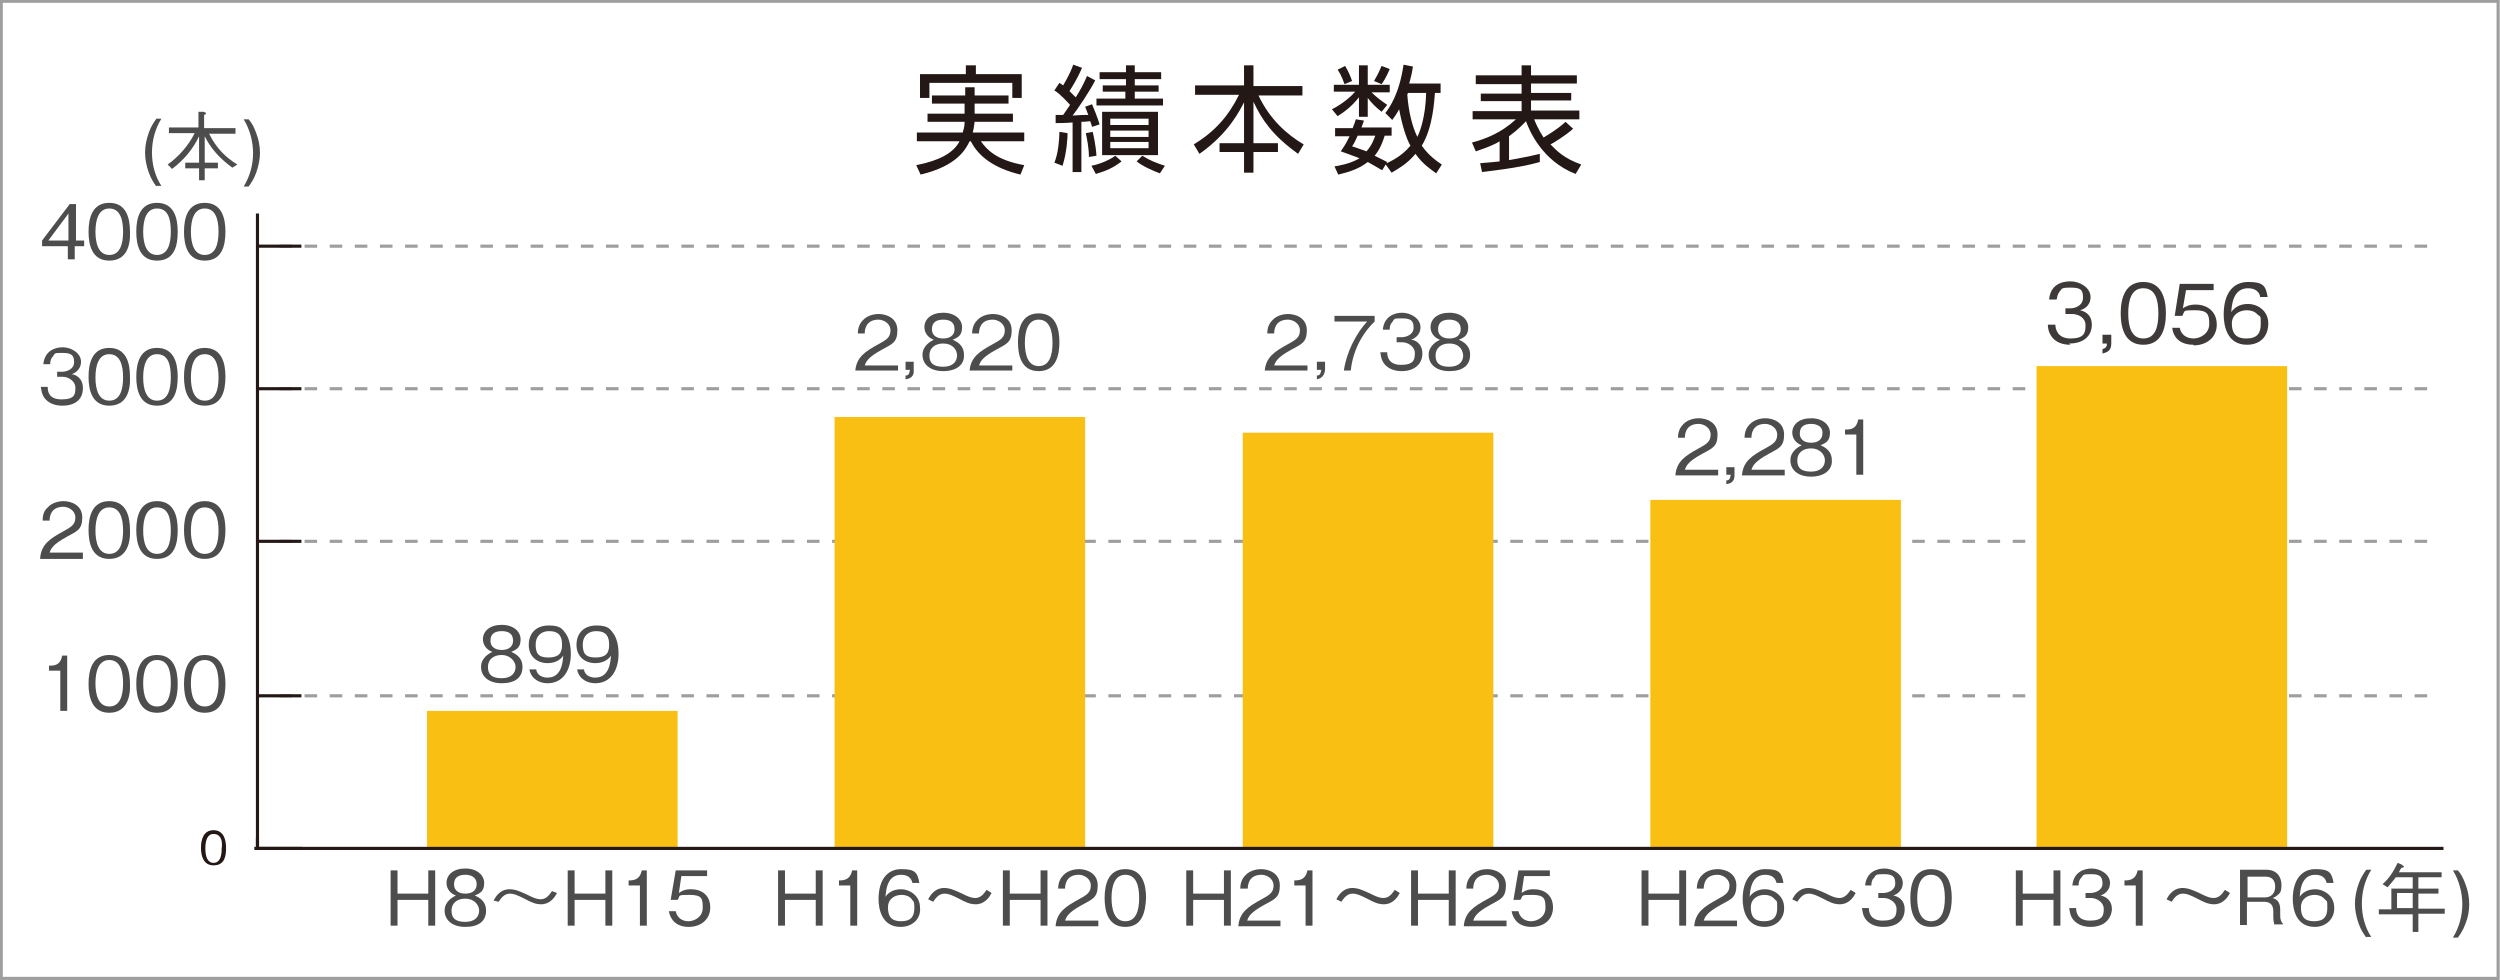 <?xml version="1.0" encoding="UTF-8"?>
<svg id="_レイヤー_1" data-name="レイヤー_1" xmlns="http://www.w3.org/2000/svg" version="1.1" viewBox="0 0 398.1 156.1">
  <!-- Generator: Adobe Illustrator 29.1.0, SVG Export Plug-In . SVG Version: 2.1.0 Build 142)  -->
  <defs>
    <style>
      .st0 {
        fill: #3e3a39;
      }

      .st1 {
        fill: #231815;
      }

      .st2 {
        fill: #fabf13;
      }

      .st3, .st4 {
        stroke: #9e9e9f;
      }

      .st3, .st4, .st5 {
        fill: none;
        stroke-miterlimit: 10;
        stroke-width: .5px;
      }

      .st6 {
        fill: #4d4d4d;
      }

      .st4 {
        stroke-dasharray: 2 2;
      }

      .st5 {
        stroke: #231815;
      }
    </style>
  </defs>
  <line class="st4" x1="44.5" y1="110.8" x2="387.9" y2="110.8"/>
  <line class="st4" x1="44.5" y1="86.2" x2="387.9" y2="86.2"/>
  <line class="st4" x1="44.5" y1="61.9" x2="387.9" y2="61.9"/>
  <line class="st4" x1="44.5" y1="39.2" x2="387.9" y2="39.2"/>
  <line class="st5" x1="41" y1="135.1" x2="41" y2="133.3"/>
  <line class="st5" x1="292.5" y1="135.1" x2="292.5" y2="133.3"/>
  <path class="st1" d="M34,137.8c-1.6,0-2-1.5-2-2.8s.4-2.8,2-2.8,2,1.5,2,2.8-.2,2.8-2,2.8ZM34,132.8c-1,0-1.3,1.1-1.3,2.3s.3,2.3,1.3,2.3,1.3-1,1.3-2.3c.2-1.3-.2-2.3-1.3-2.3Z"/>
  <g>
    <path class="st6" d="M9.6,113.2v-6.4h-1.8v-.8c.8,0,1.8,0,2.1-1.6h.8v8.8s-1.1,0-1.1,0Z"/>
    <path class="st6" d="M17.4,113.5c-2.7,0-3.3-2.4-3.3-4.6s.6-4.6,3.3-4.6,3.3,2.4,3.3,4.6c.1,2.2-.6,4.6-3.3,4.6ZM17.4,105.1c-1.7,0-2.2,1.8-2.2,3.7s.5,3.7,2.2,3.7,2.2-1.7,2.2-3.7-.5-3.7-2.2-3.7Z"/>
    <path class="st6" d="M25,113.5c-2.7,0-3.3-2.4-3.3-4.6s.6-4.6,3.3-4.6,3.3,2.4,3.3,4.6-.5,4.6-3.3,4.6ZM25,105.1c-1.7,0-2.2,1.8-2.2,3.7s.5,3.7,2.2,3.7,2.2-1.7,2.2-3.7-.4-3.7-2.2-3.7Z"/>
    <path class="st6" d="M32.6,113.5c-2.7,0-3.3-2.4-3.3-4.6s.6-4.6,3.3-4.6,3.3,2.4,3.3,4.6c0,2.2-.6,4.6-3.3,4.6ZM32.6,105.1c-1.7,0-2.2,1.8-2.2,3.7s.5,3.7,2.2,3.7,2.2-1.7,2.2-3.7-.5-3.7-2.2-3.7Z"/>
  </g>
  <g>
    <path class="st6" d="M6.4,88.8c.2-2.1,1.5-3,3.7-4.2,1.3-.7,1.9-1.1,1.9-2.2s-1.1-1.7-1.9-1.7c-2.1,0-2.2,1.7-2.2,2.2h-1.1c0-.5,0-1.4.8-2.1.8-.9,2.1-1,2.5-1,1.2,0,3,.6,3,2.6s-.9,2.2-2.5,3.1c-2.2,1.2-2.5,1.9-2.7,2.5h5.3v1h-6.8s0-.2,0-.2Z"/>
    <path class="st6" d="M17.4,89c-2.7,0-3.3-2.4-3.3-4.6s.6-4.6,3.3-4.6,3.3,2.4,3.3,4.6c.1,2.2-.6,4.6-3.3,4.6ZM17.4,80.8c-1.7,0-2.2,1.8-2.2,3.7s.5,3.7,2.2,3.7,2.2-1.7,2.2-3.7-.5-3.7-2.2-3.7Z"/>
    <path class="st6" d="M25,89c-2.7,0-3.3-2.4-3.3-4.6s.6-4.6,3.3-4.6,3.3,2.4,3.3,4.6-.5,4.6-3.3,4.6ZM25,80.8c-1.7,0-2.2,1.8-2.2,3.7s.5,3.7,2.2,3.7,2.2-1.7,2.2-3.7-.4-3.7-2.2-3.7Z"/>
    <path class="st6" d="M32.6,89c-2.7,0-3.3-2.4-3.3-4.6s.6-4.6,3.3-4.6,3.3,2.4,3.3,4.6c0,2.2-.6,4.6-3.3,4.6ZM32.6,80.8c-1.7,0-2.2,1.8-2.2,3.7s.5,3.7,2.2,3.7,2.2-1.7,2.2-3.7-.5-3.7-2.2-3.7Z"/>
  </g>
  <g>
    <path class="st6" d="M9.9,64.6c-1,0-2.1-.3-2.8-1.2-.5-.7-.5-1.3-.6-1.8h1.1c0,.5,0,2,2.2,2s2.2-.9,2.2-1.9-1.1-1.7-2-1.7h-.9v-.8h.8c.7,0,1.9-.4,1.9-1.5s-.4-1.5-1.8-1.5-1.2,0-1.6.6c-.4.4-.4.9-.4,1.2h-1.1c.2-2.1,1.8-2.7,3.1-2.7s2.9.9,2.9,2.3-1.2,1.9-1.5,2c.5,0,1.8.5,1.8,2.2s-1.1,2.8-3.3,2.8Z"/>
    <path class="st6" d="M17.4,64.6c-2.7,0-3.3-2.4-3.3-4.6s.6-4.6,3.3-4.6,3.3,2.4,3.3,4.6c.1,2.3-.6,4.6-3.3,4.6ZM17.4,56.4c-1.7,0-2.2,1.8-2.2,3.7s.5,3.7,2.2,3.7,2.2-1.7,2.2-3.7-.5-3.7-2.2-3.7Z"/>
    <path class="st6" d="M25,64.6c-2.7,0-3.3-2.4-3.3-4.6s.6-4.6,3.3-4.6,3.3,2.4,3.3,4.6-.5,4.6-3.3,4.6ZM25,56.4c-1.7,0-2.2,1.8-2.2,3.7s.5,3.7,2.2,3.7,2.2-1.7,2.2-3.7-.4-3.7-2.2-3.7Z"/>
    <path class="st6" d="M32.6,64.6c-2.7,0-3.3-2.4-3.3-4.6s.6-4.6,3.3-4.6,3.3,2.4,3.3,4.6c0,2.3-.6,4.6-3.3,4.6ZM32.6,56.4c-1.7,0-2.2,1.8-2.2,3.7s.5,3.7,2.2,3.7,2.2-1.7,2.2-3.7-.5-3.7-2.2-3.7Z"/>
  </g>
  <g>
    <path class="st6" d="M11.9,39.2v2.1h-1.1v-2.1h-4.1v-.9l4.4-5.8h1v5.8h1.3v.9h-1.5ZM10.9,34l-3.2,4.3h3.2v-4.3Z"/>
    <path class="st6" d="M17.4,41.5c-2.7,0-3.3-2.4-3.3-4.6s.6-4.6,3.3-4.6,3.3,2.4,3.3,4.6c.1,2.3-.6,4.6-3.3,4.6ZM17.4,33.2c-1.7,0-2.2,1.8-2.2,3.7s.5,3.7,2.2,3.7,2.2-1.7,2.2-3.7-.5-3.7-2.2-3.7Z"/>
    <path class="st6" d="M25,41.5c-2.7,0-3.3-2.4-3.3-4.6s.6-4.6,3.3-4.6,3.3,2.4,3.3,4.6-.5,4.6-3.3,4.6ZM25,33.2c-1.7,0-2.2,1.8-2.2,3.7s.5,3.7,2.2,3.7,2.2-1.7,2.2-3.7-.4-3.7-2.2-3.7Z"/>
    <path class="st6" d="M32.6,41.5c-2.7,0-3.3-2.4-3.3-4.6s.6-4.6,3.3-4.6,3.3,2.4,3.3,4.6c0,2.3-.6,4.6-3.3,4.6ZM32.6,33.2c-1.7,0-2.2,1.8-2.2,3.7s.5,3.7,2.2,3.7,2.2-1.7,2.2-3.7-.5-3.7-2.2-3.7Z"/>
  </g>
  <line class="st5" x1="41" y1="135.1" x2="41" y2="34"/>
  <line class="st5" x1="41" y1="135.1" x2="48.1" y2="135.1"/>
  <line class="st5" x1="40.8" y1="110.8" x2="48" y2="110.8"/>
  <line class="st5" x1="40.8" y1="86.2" x2="48" y2="86.2"/>
  <line class="st5" x1="40.8" y1="61.9" x2="48" y2="61.9"/>
  <rect class="st2" x="262.8" y="79.6" width="39.9" height="55.5"/>
  <rect class="st2" x="197.9" y="68.9" width="39.9" height="66.2"/>
  <rect class="st2" x="132.9" y="66.4" width="39.9" height="68.7"/>
  <rect class="st2" x="68" y="113.2" width="39.9" height="21.9"/>
  <g>
    <path class="st6" d="M267.4,147.4v-4.1h-4.9v4.1h-1.1v-8.8h1.1v3.7h4.9v-3.7h1.1v8.8h-1.1Z"/>
    <path class="st6" d="M269.8,147.4c.2-2.1,1.5-3,3.7-4.2,1.3-.7,1.9-1.1,1.9-2.2s-1.1-1.7-1.9-1.7c-2.1,0-2.2,1.7-2.2,2.2h-1.1c0-.5.1-1.4.8-2.1.8-.9,2.1-1,2.5-1,1.2,0,3,.6,3,2.6s-.9,2.2-2.5,3.1c-2.2,1.2-2.5,1.9-2.7,2.5h5.3v.9h-6.8,0Z"/>
    <path class="st6" d="M281,147.6c-3,0-3.5-2.9-3.5-4.4,0-3.1,1.4-4.8,3.6-4.8s2.6.5,2.9,2.2h-1.1c-.1-.3-.3-1.3-1.8-1.3-2.3,0-2.4,2.6-2.5,3.5.4-.6,1.2-1.2,2.5-1.2s3,1,3,2.9c.1,1.7-1.2,3.1-3.1,3.1ZM282.6,143.2c-.4-.5-1-.7-1.6-.7-1.1,0-2.2.6-2.2,2s.5,2.2,2.1,2.2,2.1-.8,2.1-2.1,0-1-.4-1.4Z"/>
    <path class="st6" d="M295.5,142.2c-.2.3-.3.6-.7,1-.7.7-1.4.8-1.8.8-.9,0-1.6-.3-2.7-.9-1.2-.6-1.7-.8-2.3-.8-1,0-1.5.9-1.8,1.3l-.8-.4c.2-.3.3-.6.7-1,.7-.7,1.4-.8,1.8-.8.9,0,1.6.3,2.7.8,1.2.6,1.7.8,2.3.8,1,0,1.5-.9,1.8-1.3l.8.5h0Z"/>
    <path class="st6" d="M299.9,147.6c-1,0-2.1-.3-2.8-1.2-.5-.7-.5-1.3-.6-1.8h1.1c0,.5.1,2,2.2,2s2.2-.9,2.2-1.9-1.1-1.7-2-1.7h-.9v-.8h.8c.7,0,1.9-.4,1.9-1.5s-.4-1.5-1.8-1.5-1.2.1-1.6.6c-.4.4-.4.9-.4,1.2h-1c.2-2.1,1.8-2.7,3.1-2.7s2.9.9,2.9,2.3-1.2,1.9-1.5,2c.5.1,1.8.5,1.8,2.2s-1.2,2.8-3.4,2.8h0Z"/>
    <path class="st6" d="M307.5,147.6c-2.7,0-3.3-2.4-3.3-4.6s.6-4.6,3.3-4.6,3.3,2.4,3.3,4.6-.6,4.6-3.3,4.6ZM307.5,139.3c-1.7,0-2.2,1.8-2.2,3.7s.5,3.7,2.2,3.7,2.2-1.7,2.2-3.7-.5-3.7-2.2-3.7Z"/>
  </g>
  <path class="st6" d="M368.6,147.6c-3,0-3.5-2.9-3.5-4.4,0-3.1,1.4-4.8,3.6-4.8s2.6.5,2.9,2.2h-1.1c-.1-.3-.3-1.3-1.8-1.3-2.3,0-2.4,2.6-2.5,3.5.4-.6,1.2-1.2,2.5-1.2s3,1,3,2.9c.1,1.7-1.2,3.1-3.1,3.1ZM370.2,143.2c-.4-.5-1-.7-1.6-.7-1.1,0-2.2.6-2.2,2s.5,2.2,2.1,2.2,2.1-.8,2.1-2.1,0-1-.4-1.4Z"/>
  <path class="st6" d="M327,147.4v-4.1h-4.9v4.1h-1.1v-8.8h1.1v3.7h4.9v-3.7h1.1v8.8h-1.1Z"/>
  <path class="st6" d="M332.9,147.6c-1,0-2.1-.3-2.8-1.2-.5-.7-.5-1.3-.6-1.8h1.1c0,.5.1,2,2.2,2s2.2-.9,2.2-1.9-1.1-1.7-2-1.7h-.9v-.8h.8c.7,0,1.9-.4,1.9-1.5s-.4-1.5-1.8-1.5-1.2.1-1.6.6c-.4.4-.4.9-.4,1.2h-1c.2-2.1,1.8-2.7,3.1-2.7s2.9.9,2.9,2.3-1.2,1.9-1.5,2c.5.1,1.8.5,1.8,2.2-.1,1.6-1.3,2.8-3.4,2.8h0Z"/>
  <path class="st6" d="M340.1,147.4v-6.4h-1.8v-.8c.8,0,1.8-.1,2.1-1.6h.8v8.8h-1.1Z"/>
  <path class="st6" d="M355.1,142.2c-.2.3-.3.6-.7,1-.7.7-1.4.8-1.8.8-.9,0-1.6-.3-2.7-.9-1.2-.6-1.7-.8-2.3-.8-1,0-1.5.9-1.8,1.3l-.8-.4c.2-.3.3-.6.7-1,.7-.7,1.4-.8,1.8-.8.9,0,1.6.3,2.7.8,1.2.6,1.7.8,2.3.8,1,0,1.5-.9,1.8-1.3l.8.5h0Z"/>
  <path class="st6" d="M362.2,147.4c-.1-.4-.2-.8-.2-1.5v-.8c0-1.2-.7-1.5-1.5-1.5h-2.7v3.7h-1.1v-8.8h4.2c1.8,0,2.4,1.3,2.4,2.4s-.2,1.3-.7,1.7c-.2.2-.5.3-.7.4.3.1.6.2.9.6.3.5.3,1,.3,1.3v.6c0,.4,0,.8.1,1,.1.3.1.4.3.5v.2h-1.3v.2h0ZM360.8,139.6h-2.9v3.3h2.8c1,0,1.6-.7,1.6-1.7s-.5-1.6-1.5-1.6Z"/>
  <g>
    <path class="st6" d="M194.9,147.4v-4.1h-4.9v4.1h-1.1v-8.8h1.1v3.7h4.9v-3.7h1.1v8.8h-1.1Z"/>
    <path class="st6" d="M197.2,147.4c.2-2.1,1.5-3,3.7-4.2,1.3-.7,1.9-1.1,1.9-2.2s-1.1-1.7-1.9-1.7c-2.1,0-2.2,1.7-2.2,2.2h-1.2c0-.5.1-1.4.8-2.1.8-.9,2.1-1,2.5-1,1.2,0,3,.6,3,2.6s-.9,2.2-2.5,3.1c-2.2,1.2-2.5,1.9-2.7,2.5h5.3v.9h-6.7Z"/>
    <path class="st6" d="M207.9,147.4v-6.4h-1.8v-.8c.8,0,1.8-.1,2.1-1.6h.8v8.8h-1.1Z"/>
    <path class="st6" d="M222.9,142.2c-.2.3-.3.6-.7,1-.7.7-1.4.8-1.8.8-.9,0-1.6-.3-2.7-.9-1.2-.6-1.7-.8-2.3-.8-1,0-1.5.9-1.8,1.3l-.8-.4c.2-.3.3-.6.7-1,.7-.7,1.4-.8,1.8-.8.9,0,1.6.3,2.7.8,1.2.6,1.7.8,2.3.8,1,0,1.5-.9,1.8-1.3l.8.5h0Z"/>
    <path class="st6" d="M230.7,147.4v-4.1h-4.9v4.1h-1.1v-8.8h1.1v3.7h4.9v-3.7h1.1v8.8h-1.1Z"/>
    <path class="st6" d="M233.1,147.4c.2-2.1,1.5-3,3.7-4.2,1.3-.7,1.9-1.1,1.9-2.2s-1.1-1.7-1.9-1.7c-2.1,0-2.2,1.7-2.2,2.2h-1.1c0-.5.1-1.4.8-2.1.8-.9,2.1-1,2.5-1,1.2,0,3,.6,3,2.6s-.9,2.2-2.5,3.1c-2.2,1.2-2.5,1.9-2.7,2.5h5.3v.9h-6.8Z"/>
    <path class="st6" d="M243.9,147.6c-1.9,0-2.9-1-3.2-2.5h1.1c.2,1,1,1.6,2,1.6s2.3-.7,2.3-2.1-.1-2.1-2.1-2.1-1.4.1-1.9.8h-1.1l.8-4.7h5v.9h-4.1l-.4,2.7c.3-.2.8-.6,1.9-.6,1.8,0,3.1,1,3.1,2.9s-1.4,3.1-3.4,3.1h0Z"/>
  </g>
  <g>
    <path class="st6" d="M129.9,147.4v-4.1h-4.9v4.1h-1.1v-8.8h1.1v3.7h4.9v-3.7h1.1v8.8h-1.1Z"/>
    <path class="st6" d="M135.4,147.4v-6.4h-1.8v-.8c.8,0,1.8-.1,2.1-1.6h.8v8.8h-1.1Z"/>
    <path class="st6" d="M143.4,147.6c-3,0-3.5-2.9-3.5-4.4,0-3.1,1.4-4.8,3.6-4.8s2.6.5,2.9,2.2h-1.1c-.1-.3-.3-1.3-1.8-1.3-2.3,0-2.4,2.6-2.5,3.5.4-.6,1.2-1.2,2.5-1.2s3,1,3,2.9c.2,1.7-1.1,3.1-3.1,3.1h0ZM145.2,143.2c-.4-.5-1-.7-1.6-.7-1.1,0-2.2.6-2.2,2s.5,2.2,2.1,2.2,2.1-.8,2.1-2.1-.2-1-.4-1.4h0Z"/>
    <path class="st6" d="M157.9,142.2c-.2.3-.3.6-.7,1-.7.7-1.4.8-1.8.8-.9,0-1.6-.3-2.7-.9-1.2-.6-1.7-.8-2.3-.8-1,0-1.5.9-1.8,1.3l-.8-.4c.2-.3.3-.6.7-1,.7-.7,1.4-.8,1.8-.8.9,0,1.6.3,2.7.8,1.2.6,1.7.8,2.3.8,1,0,1.5-.9,1.8-1.3l.8.5h0Z"/>
    <path class="st6" d="M165.7,147.4v-4.1h-4.9v4.1h-1.1v-8.8h1.1v3.7h4.9v-3.7h1.1v8.8h-1.1Z"/>
    <path class="st6" d="M168.1,147.4c.2-2.1,1.5-3,3.7-4.2,1.3-.7,1.9-1.1,1.9-2.2s-1.1-1.7-1.9-1.7c-2.1,0-2.2,1.7-2.2,2.2h-1.1c0-.5.1-1.4.8-2.1.8-.9,2.1-1,2.5-1,1.2,0,3,.6,3,2.6s-.9,2.2-2.5,3.1c-2.2,1.2-2.5,1.9-2.7,2.5h5.3v.9h-6.8Z"/>
    <path class="st6" d="M179.2,147.6c-2.7,0-3.3-2.4-3.3-4.6s.6-4.6,3.3-4.6,3.3,2.4,3.3,4.6c-.1,2.2-.6,4.6-3.3,4.6ZM179.2,139.3c-1.7,0-2.2,1.8-2.2,3.7s.5,3.7,2.2,3.7,2.2-1.7,2.2-3.7-.5-3.7-2.2-3.7Z"/>
  </g>
  <g>
    <path class="st6" d="M68.2,147.4v-4.1h-4.9v4.1h-1.1v-8.8h1.1v3.7h4.9v-3.7h1.1v8.8h-1.1Z"/>
    <path class="st6" d="M74.1,147.6c-2.1,0-3.3-1.1-3.3-2.6s1.4-2.2,1.8-2.4c-.9-.3-1.5-1.1-1.5-2,0-1.3,1.1-2.3,3-2.3s3,1.1,3,2.3-.5,1.6-1.5,2c.4.2,1.8.7,1.8,2.4s-1.2,2.6-3.3,2.6ZM74.1,143.1c-1.3,0-2.2.7-2.2,1.9s.6,1.8,2.2,1.8,2.2-.9,2.2-1.8-.8-1.9-2.2-1.9ZM74.1,139.3c-.9,0-1.8.3-1.8,1.5s1,1.5,1.8,1.5,1.8-.3,1.8-1.5-1-1.5-1.8-1.5Z"/>
    <path class="st6" d="M88.7,142.2c-.2.3-.3.6-.7,1-.7.7-1.4.8-1.8.8-.9,0-1.6-.3-2.7-.9-1.2-.6-1.7-.8-2.3-.8-1,0-1.5.9-1.8,1.3l-.8-.2c.2-.3.3-.6.7-1,.7-.7,1.4-.8,1.8-.8.9,0,1.6.3,2.7.8,1.2.6,1.7.8,2.3.8,1,0,1.5-.9,1.8-1.3l.8.3h0Z"/>
    <path class="st6" d="M96.4,147.4v-4.1h-4.9v4.1h-1.1v-8.8h1.1v3.7h4.9v-3.7h1.1v8.8h-1.1Z"/>
    <path class="st6" d="M101.9,147.4v-6.4h-1.8v-.8c.8,0,1.8-.1,2.1-1.6h.8v8.8h-1.1Z"/>
    <path class="st6" d="M109.7,147.6c-1.9,0-2.9-1-3.2-2.5h1.1c.2,1,1,1.6,2,1.6s2.3-.7,2.3-2.1,0-2.1-2.1-2.1-1.4.1-1.9.8h-1.1l.8-4.7h5v.9h-4.1l-.4,2.7c.3-.2.8-.6,1.9-.6,1.8,0,3.1,1,3.1,2.9s-1.5,3.1-3.4,3.1h0Z"/>
  </g>
  <g>
    <path class="st6" d="M376.8,149.3c-.4-.6-.8-1.1-1.2-2.2-.4-1.1-.6-2.2-.6-3.2s.2-2.1.6-3.2c.4-1.1.8-1.6,1.2-2.2h.8c-1,1.6-1.5,3.5-1.5,5.4s.5,3.8,1.5,5.3h-.8Z"/>
    <path class="st6" d="M385.1,145.6v2.8h-.9v-2.8h-5.4v-.8h2v-3.3h3.4v-1.8h-2.7c-.5.7-.9,1.1-1.3,1.6l-.8-.5c1-.9,1.7-1.9,2.4-3.4.2.1.6.2.8.4.1.1.2.1.2.2s-.2.2-.4.2c-.1.1-.2.3-.4.7h6.8v.8h-3.7v1.8h3.2v.8h-3.2v2.4h4.2v.8h-4.2ZM384.2,142.2h-2.5v2.4h2.5v-2.4Z"/>
    <path class="st6" d="M392.6,147.1c-.4,1.1-.8,1.6-1.2,2.2h-.8c1-1.6,1.5-3.5,1.5-5.3s-.5-3.8-1.5-5.4h.8c.5.6.8,1.1,1.2,2.2.4,1,.6,2.1.6,3.2s-.2,2.1-.6,3.1Z"/>
  </g>
  <g>
    <path class="st6" d="M24.9,29.7c-.4-.6-.8-1.1-1.2-2.2-.4-1.1-.6-2.2-.6-3.2s.2-2.1.6-3.2.8-1.6,1.2-2.2h.8c-1,1.6-1.5,3.5-1.5,5.4s.5,3.8,1.5,5.3h-.8Z"/>
    <path class="st6" d="M37,26.7c-2.2-1.6-3.5-3.2-4.4-5v4.2h2.1v.9h-2.1v1.9h-.9v-1.9h-2.2v-.9h2.2v-4.2c-.9,1.9-2.3,3.7-4.3,5.2l-.7-.7c1.8-1.3,3.3-3,4.3-5h-4.1v-.9h4.7v-2.5h.9c0,.1.3.1.3.2s0,.2-.3.3v2.1h5v.9h-4.2c1.2,2.4,2.7,3.8,4.5,4.9,0,0-.8.5-.8.5Z"/>
    <path class="st6" d="M40.8,27.5c-.4,1.1-.8,1.6-1.2,2.2h-.8c1-1.6,1.5-3.5,1.5-5.3s-.5-3.8-1.5-5.4h.8c.5.6.8,1.1,1.2,2.2.4,1,.6,2.1.6,3.2,0,.8-.2,2-.6,3.1Z"/>
  </g>
  <g>
    <path class="st6" d="M266.8,75.6c.2-2.1,1.5-3,3.7-4.2,1.3-.7,1.9-1.1,1.9-2.2s-1.1-1.7-1.9-1.7c-2.1,0-2.2,1.7-2.2,2.2h-1.1c0-.5.1-1.4.8-2.1.8-.9,2.1-1,2.5-1,1.2,0,3,.6,3,2.6s-.9,2.2-2.5,3.1c-2.2,1.2-2.5,1.9-2.7,2.5h5.3v.9h-6.8,0Z"/>
    <path class="st6" d="M274.9,77.1v-.6c.5,0,.6-.3.7-.9h-.7v-1.2h1.3v1.3c0,1.1-.7,1.3-1.3,1.4Z"/>
    <path class="st6" d="M277.4,75.6c.2-2.1,1.5-3,3.7-4.2,1.3-.7,1.9-1.1,1.9-2.2s-1.1-1.7-1.9-1.7c-2.1,0-2.2,1.7-2.2,2.2h-1.1c0-.5.1-1.4.8-2.1.8-.9,2.1-1,2.5-1,1.2,0,3,.6,3,2.6s-.9,2.2-2.5,3.1c-2.2,1.2-2.5,1.9-2.7,2.5h5.3v.9h-6.8,0Z"/>
    <path class="st6" d="M288.4,75.9c-2.1,0-3.3-1.1-3.3-2.6s1.4-2.2,1.8-2.4c-.9-.3-1.5-1.1-1.5-2,0-1.3,1.1-2.3,3-2.3s3,1.1,3,2.3-.5,1.6-1.5,2c.4.2,1.8.7,1.8,2.4.1,1.5-1.2,2.6-3.3,2.6ZM288.4,71.4c-1.3,0-2.2.7-2.2,1.9s.6,1.8,2.2,1.8,2.2-.9,2.2-1.8-.8-1.9-2.2-1.9ZM288.4,67.5c-.9,0-1.8.3-1.8,1.5s1,1.5,1.8,1.5,1.8-.3,1.8-1.5c.1-1.1-.9-1.5-1.8-1.5Z"/>
    <path class="st6" d="M295.6,75.6v-6.4h-1.8v-.8c.8,0,1.8,0,2.1-1.6h.8v8.8h-1.1Z"/>
  </g>
  <rect class="st2" x="324.3" y="58.3" width="39.9" height="76.8"/>
  <g>
    <path class="st6" d="M201.4,59c.2-2.1,1.5-3,3.7-4.2,1.3-.7,1.9-1.1,1.9-2.2s-1.1-1.7-1.9-1.7c-2.1,0-2.2,1.7-2.2,2.2h-1.1c0-.5.1-1.4.8-2.1.8-.9,2.1-1,2.5-1,1.2,0,3,.6,3,2.6s-.9,2.2-2.5,3.1c-2.2,1.2-2.5,1.9-2.7,2.5h5.3v.8s-6.8,0-6.8,0Z"/>
    <path class="st6" d="M209.7,60.4v-.6c.5,0,.6-.3.7-.9h-.7v-1.3h1.3v1.3c-.1,1.1-.8,1.4-1.3,1.5Z"/>
    <path class="st6" d="M215.1,59h-1.1c.2-1.5.7-2.9,1.3-4.2.9-1.8,1.6-2.7,2.4-3.6h-5.2v-.9h6.4v.9c-2.1,2-3.5,4.8-3.8,7.8h0Z"/>
    <path class="st6" d="M223.2,59.1c-1,0-2.1-.3-2.8-1.2-.5-.7-.5-1.3-.6-1.8h1.1c0,.5.1,2,2.2,2s2.2-.9,2.2-1.9-1.1-1.7-2-1.7h-.9v-.8h.8c.7,0,1.9-.4,1.9-1.5s-.4-1.5-1.8-1.5-1.2,0-1.6.6c-.4.4-.4.9-.4,1.2h-1.1c.2-2.1,1.8-2.7,3.1-2.7s2.9.9,2.9,2.3-1.2,1.9-1.5,2c.5,0,1.8.5,1.8,2.2s-1.3,2.8-3.3,2.8h0Z"/>
    <path class="st6" d="M230.8,59.1c-2.1,0-3.3-1.1-3.3-2.6s1.4-2.2,1.8-2.4c-.9-.3-1.5-1.1-1.5-2,0-1.3,1.1-2.3,3-2.3s3,1.1,3,2.3-.5,1.6-1.5,2c.4.2,1.8.7,1.8,2.4s-1.2,2.6-3.3,2.6ZM230.8,54.7c-1.3,0-2.2.7-2.2,1.9s.6,1.8,2.2,1.8,2.2-.9,2.2-1.8c-.1-1.2-.9-1.9-2.2-1.9ZM230.8,50.9c-.9,0-1.8.3-1.8,1.5s1,1.5,1.8,1.5,1.8-.3,1.8-1.5-1-1.5-1.8-1.5Z"/>
  </g>
  <g>
    <path class="st6" d="M136.2,59c.2-2.1,1.5-3,3.7-4.2,1.3-.7,1.9-1.1,1.9-2.2s-1.1-1.7-1.9-1.7c-2.1,0-2.2,1.7-2.2,2.2h-1.1c0-.5.1-1.4.8-2.1.8-.9,2.1-1,2.5-1,1.2,0,3,.6,3,2.6s-.9,2.2-2.5,3.1c-2.2,1.2-2.5,1.9-2.7,2.5h5.3v.8s-6.8,0-6.8,0Z"/>
    <path class="st6" d="M144.2,60.4v-.6c.5,0,.6-.3.7-.9h-.7v-1.3h1.3v1.3c.1,1.1-.6,1.4-1.3,1.5Z"/>
    <path class="st6" d="M150.2,59.1c-2.1,0-3.3-1.1-3.3-2.6s1.4-2.2,1.8-2.4c-.9-.3-1.5-1.1-1.5-2,0-1.3,1.1-2.3,3-2.3s3,1.1,3,2.3-.5,1.6-1.5,2c.4.2,1.8.7,1.8,2.4.1,1.5-1.1,2.6-3.3,2.6ZM150.2,54.7c-1.3,0-2.2.7-2.2,1.9s.6,1.8,2.2,1.8,2.2-.9,2.2-1.8-.7-1.9-2.2-1.9ZM150.2,50.9c-.9,0-1.8.3-1.8,1.5s1,1.5,1.8,1.5,1.8-.3,1.8-1.5-.9-1.5-1.8-1.5Z"/>
    <path class="st6" d="M154.4,59c.2-2.1,1.5-3,3.7-4.2,1.3-.7,1.9-1.1,1.9-2.2s-1.1-1.7-1.9-1.7c-2.1,0-2.2,1.7-2.2,2.2h-1.1c0-.5.1-1.4.8-2.1.8-.9,2.1-1,2.5-1,1.2,0,3,.6,3,2.6s-.9,2.2-2.5,3.1c-2.2,1.2-2.5,1.9-2.7,2.5h5.3v.8s-6.8,0-6.8,0Z"/>
    <path class="st6" d="M165.4,59.1c-2.7,0-3.3-2.4-3.3-4.6s.6-4.6,3.3-4.6,3.3,2.4,3.3,4.6-.6,4.6-3.3,4.6ZM165.4,50.9c-1.7,0-2.2,1.8-2.2,3.7s.5,3.7,2.2,3.7,2.2-1.7,2.2-3.7-.5-3.7-2.2-3.7Z"/>
  </g>
  <g>
    <path class="st6" d="M79.9,108.8c-2.1,0-3.3-1.1-3.3-2.6s1.4-2.2,1.8-2.4c-.9-.3-1.5-1.1-1.5-2,0-1.3,1.1-2.3,3-2.3s3,1.1,3,2.3-.5,1.6-1.5,2c.4.2,1.8.7,1.8,2.4s-1.2,2.6-3.3,2.6ZM79.9,104.3c-1.3,0-2.2.7-2.2,1.9s.6,1.8,2.2,1.8,2.2-.9,2.2-1.8-.9-1.9-2.2-1.9ZM79.9,100.5c-.9,0-1.8.3-1.8,1.5s1,1.5,1.8,1.5,1.8-.3,1.8-1.5-.9-1.5-1.8-1.5Z"/>
    <path class="st6" d="M87.2,108.8c-1.2,0-2.6-.6-2.9-2.2h1.1c0,.3.3,1.3,1.8,1.3,2.3,0,2.4-2.6,2.5-3.5-.2.3-.9,1.2-2.5,1.2s-3-1-3-2.9,1.2-3.1,3.2-3.1,2.2.7,2.7,1.3c.7,1,.8,2.5.8,3.2,0,2.7-1.3,4.7-3.7,4.7ZM87.4,100.5c-1.2,0-2.1.8-2.1,2.1s.3,2.1,2,2.1,2.2-.7,2.2-2-.4-2.2-2.1-2.2Z"/>
    <path class="st6" d="M94.8,108.8c-1.2,0-2.6-.6-2.9-2.2h1.1c0,.3.3,1.3,1.8,1.3,2.3,0,2.4-2.6,2.5-3.5-.2.3-.9,1.2-2.5,1.2s-3-1-3-2.9,1.2-3.1,3.2-3.1,2.2.7,2.7,1.3c.7,1,.8,2.5.8,3.2,0,2.7-1.3,4.7-3.7,4.7ZM94.9,100.5c-1.2,0-2.1.8-2.1,2.1s.3,2.1,2,2.1,2.2-.7,2.2-2-.4-2.2-2.1-2.2Z"/>
  </g>
  <line class="st5" x1="40.8" y1="39.2" x2="48" y2="39.2"/>
  <line class="st5" x1="40.5" y1="135.1" x2="389.1" y2="135.1"/>
  <g>
    <path class="st1" d="M148.4,16.5v-1.3h5.3v-1.3h1.5v1.3h5.4v1.3h-5.4v1.6h6.1v1.3h-6.1c-.1.9-.2,1.3-.3,1.7h8.2v1.4h-6.9c1,1.4,2.5,3,6.9,3.8l-.6,1.5c-4.2-1-6.7-2.9-7.9-5.3h-.2c-.6,1.2-1.9,3.9-7.8,5.3l-.7-1.5c3.6-.7,5.9-1.9,6.9-3.8h-6.8v-1.4h7.3c.3-.9.3-1.4.3-1.7h-5.9v-1.3h5.9v-1.6h-5.2ZM155.4,10.4v1.4h7.3v3.8h-1.5v-2.4h-13.2v2.4h-1.5v-3.8h7.3v-1.4h1.6,0Z"/>
    <path class="st1" d="M174.4,12.8c-.8,1.6-2.8,4.6-3.6,5.6,1.5-.1,1.7-.1,2.5-.1-.2-.5-.3-.8-.5-1.3l1.1-.4c.3.7.9,2.2,1.2,3.2l-1.2.4c-.1-.3-.1-.4-.3-.9-.3,0-.6.1-1.4.1v8h-1.4v-7.9c-1.1.1-2,.1-2.7.1v-1.3h1.2c.2-.3.5-.7,1.1-1.6-.3-.3-1.5-1.7-2.5-2.3l.8-1.2c.2.1.3.2.6.4.1-.2,1.1-1.8,1.6-3.3l1.4.5c-.8,1.9-1.8,3.4-2,3.7.6.6.8.8,1,1,.7-1.1,1.3-2.2,1.8-3.4l1.3.7h0ZM167.9,25.9c.6-1.4.8-3.7.8-4.9l1.3.2c0,.6-.1,3-.8,5.2,0,0-1.3-.5-1.3-.5ZM173.4,25c0-1.4-.3-2.9-.5-3.8l1.1-.2c.1.4.5,2.1.6,3.8l-1.2.2h0ZM173.8,26.4c1.5-.3,3-1,3.8-1.6l1,.9c-1.3,1-2.4,1.5-4.1,2l-.7-1.3ZM180.7,10.4v1.1h4.2v1.1h-4.2v1h3.8v1h-3.8v1.1h4.5v1.1h-10.6v-1.1h4.6v-1.1h-3.6v-1h3.7v-1h-4.2v-1.1h4.2v-1.1h1.4ZM184.4,24.7h-8.9v-6.9h8.9v6.9ZM182.9,18.9h-6.1v1h6.1v-1ZM182.9,20.8h-6.1v1h6.1v-1ZM182.9,22.6h-6.1v1h6.1v-1ZM181.9,24.8c1.3.8,2.1,1.1,3.6,1.6l-.8,1.2c-1.1-.4-2.7-1.1-3.7-1.9,0,0,.9-.9.9-.9Z"/>
    <path class="st1" d="M198.1,13.7v-3.3h1.5v3.3h7.8v1.5h-7c1.8,3.8,4.5,6.2,7.2,7.8l-.9,1.5c-4-2.9-5.7-5.3-7.1-8.3v6.6h3.9v1.4h-3.9v3.3h-1.5v-3.3h-3.9v-1.4h3.9v-6.5c-.7,1.3-2.4,4.9-7.1,8.2l-.9-1.5c3.4-2.1,5.5-4.5,7.2-7.9h-7v-1.5h7.8Z"/>
    <path class="st1" d="M212.4,14.7v-1.2h4v-3.1h1.4v3.1h3.5v1.2h-2.9c.8.8,1.5,1.3,2.5,2l-.9,1.1c-1-.8-1.5-1.3-2.2-2.2v3h-1.4v-3.1c-1.2,1.5-2.3,2.3-3.4,3l-.9-1.1c1.8-.9,3.2-2.2,3.7-2.8h-3.4ZM217.2,19.2c-.2.6-.3.8-.4,1.1h4.8v1.3h-1.1c-.2.6-.6,2-1.6,3.2.8.4,1.8.9,2,1l-.8,1.3c-.6-.3-1-.6-2.3-1.3-1.4,1.1-3,1.6-4.7,2l-.6-1.3c.6-.1,2.5-.4,4-1.3-1.8-.7-2.5-.9-3-1.1.4-.6.8-1.1,1.4-2.4h-2.3v-1.3h2.8c.3-.7.4-1.1.5-1.4l1.3.2h0ZM214.1,13.4c-.1-.2-.4-1.3-1.1-2.3l1.2-.6c.6,1,.9,1.8,1.1,2.4l-1.2.5ZM216.2,21.6c-.5,1.1-.6,1.3-.9,1.7.7.2,1.4.5,2.3.8.9-1,1.2-2,1.4-2.5h-2.8ZM218.8,12.9c.3-.5.7-1.2,1.2-2.4l1.3.5c-.6,1.4-1,2-1.3,2.4l-1.2-.5ZM229.4,13.3v1.5h-.9c-.1,1.1-.3,5.5-2.1,8.4,1.2,1.7,2.6,2.6,3.2,3l-.9,1.4c-.8-.6-2.1-1.4-3.3-3.1-1.4,1.7-3,2.5-3.8,3l-1-1.4c.8-.4,2.5-1.1,4-2.9-.6-1-1.3-3.1-1.8-5.8-.5.9-.8,1.3-1.1,1.7l-1.1-1.1c.6-.8,2.2-2.9,2.9-7.7l1.5.3c-.1.6-.2,1.3-.6,2.7h5ZM224.2,14.8c0,.1-.1.2-.1.3.2,2.7.8,5.1,1.6,6.7.4-.8,1.3-3.1,1.4-7,0,0-2.9,0-2.9,0Z"/>
    <path class="st1" d="M250.9,27.7c-5.4-2.1-7.4-7-7.9-8.4-.4.4-1.2,1.3-2.7,2.4v3.8c1.6-.3,3.3-.6,4.9-1v1.3c-3.4,1-8.7,1.5-9.2,1.6l-.3-1.4c.7-.1,1.4-.1,3.1-.3v-3.2c-.6.4-1.7.9-3.8,1.6l-.6-1.4c2.2-.6,4.6-1.5,7-3.7h-6.9v-1.3h7.8v-1.6h-6.5v-1.2h6.5v-1.5h-7.3v-1.4h7.3v-1.6h1.5v1.6h7.3v1.3h-7.3v1.5h6.4v1.2h-6.4v1.6h7.7v1.4h-7.2c.2.5.6,1.5,1.5,2.9.3-.2,2.1-1.2,3.5-2.5l1.2,1.1c-1.2,1.1-3.2,2.3-3.6,2.5,1,1,2.1,2.2,4.9,3.2,0,0-.9,1.5-.9,1.5Z"/>
  </g>
  <rect class="st3" x=".2" y=".2" width="397.6" height="155.6"/>
  <g>
    <path class="st0" d="M329.7,54.9c-1.1,0-2.3-.3-3-1.3-.5-.7-.6-1.4-.6-1.9h1.2c0,.5.2,2.2,2.4,2.2s2.4-.9,2.4-2.1-1.1-1.8-2.2-1.8h-1v-.9h.8c.7,0,2-.4,2-1.7s-.4-1.6-2-1.6-1.3.2-1.7.6c-.4.5-.4.9-.5,1.3h-1.2c.2-2.3,1.9-2.9,3.4-2.9s3.2,1,3.2,2.5-1.2,2-1.7,2.1c.5.1,1.9.5,1.9,2.3s-1.3,3-3.6,3Z"/>
    <path class="st0" d="M334.8,56.3v-.7c.5-.2.7-.3.7-.9h-.7v-1.4h1.4v1.4c0,1.2-.7,1.4-1.4,1.6Z"/>
    <path class="st0" d="M341.3,54.9c-2.9,0-3.6-2.6-3.6-5s.7-5,3.6-5,3.6,2.6,3.6,5-.7,5-3.6,5ZM341.3,45.9c-1.9,0-2.4,1.9-2.4,4s.5,4,2.4,4,2.4-1.8,2.4-4-.5-4-2.4-4Z"/>
    <path class="st0" d="M349.3,54.9c-2.1,0-3.2-1.1-3.4-2.7h1.2c.2,1.1,1.1,1.7,2.2,1.7s2.5-.8,2.5-2.3-.2-2.2-2.3-2.2-1.5.1-2,.9h-1.2l.8-5.1h5.4v1h-4.4l-.5,2.9c.3-.2.9-.6,2-.6,1.9,0,3.4,1.1,3.4,3.2s-1.7,3.3-3.7,3.3Z"/>
    <path class="st0" d="M357.8,54.9c-3.2,0-3.7-3.1-3.7-4.8,0-3.4,1.5-5.2,3.9-5.2s2.8.6,3.1,2.4h-1.2c0-.4-.4-1.4-1.9-1.4-2.5,0-2.6,2.8-2.7,3.8.5-.7,1.3-1.3,2.7-1.3s3.2,1,3.2,3.1-1.3,3.4-3.4,3.4ZM359.5,50.1c-.4-.5-1.1-.7-1.7-.7-1.2,0-2.4.7-2.4,2.1s.5,2.4,2.3,2.4,2.3-.9,2.3-2.3,0-1.1-.5-1.5Z"/>
  </g>
</svg>